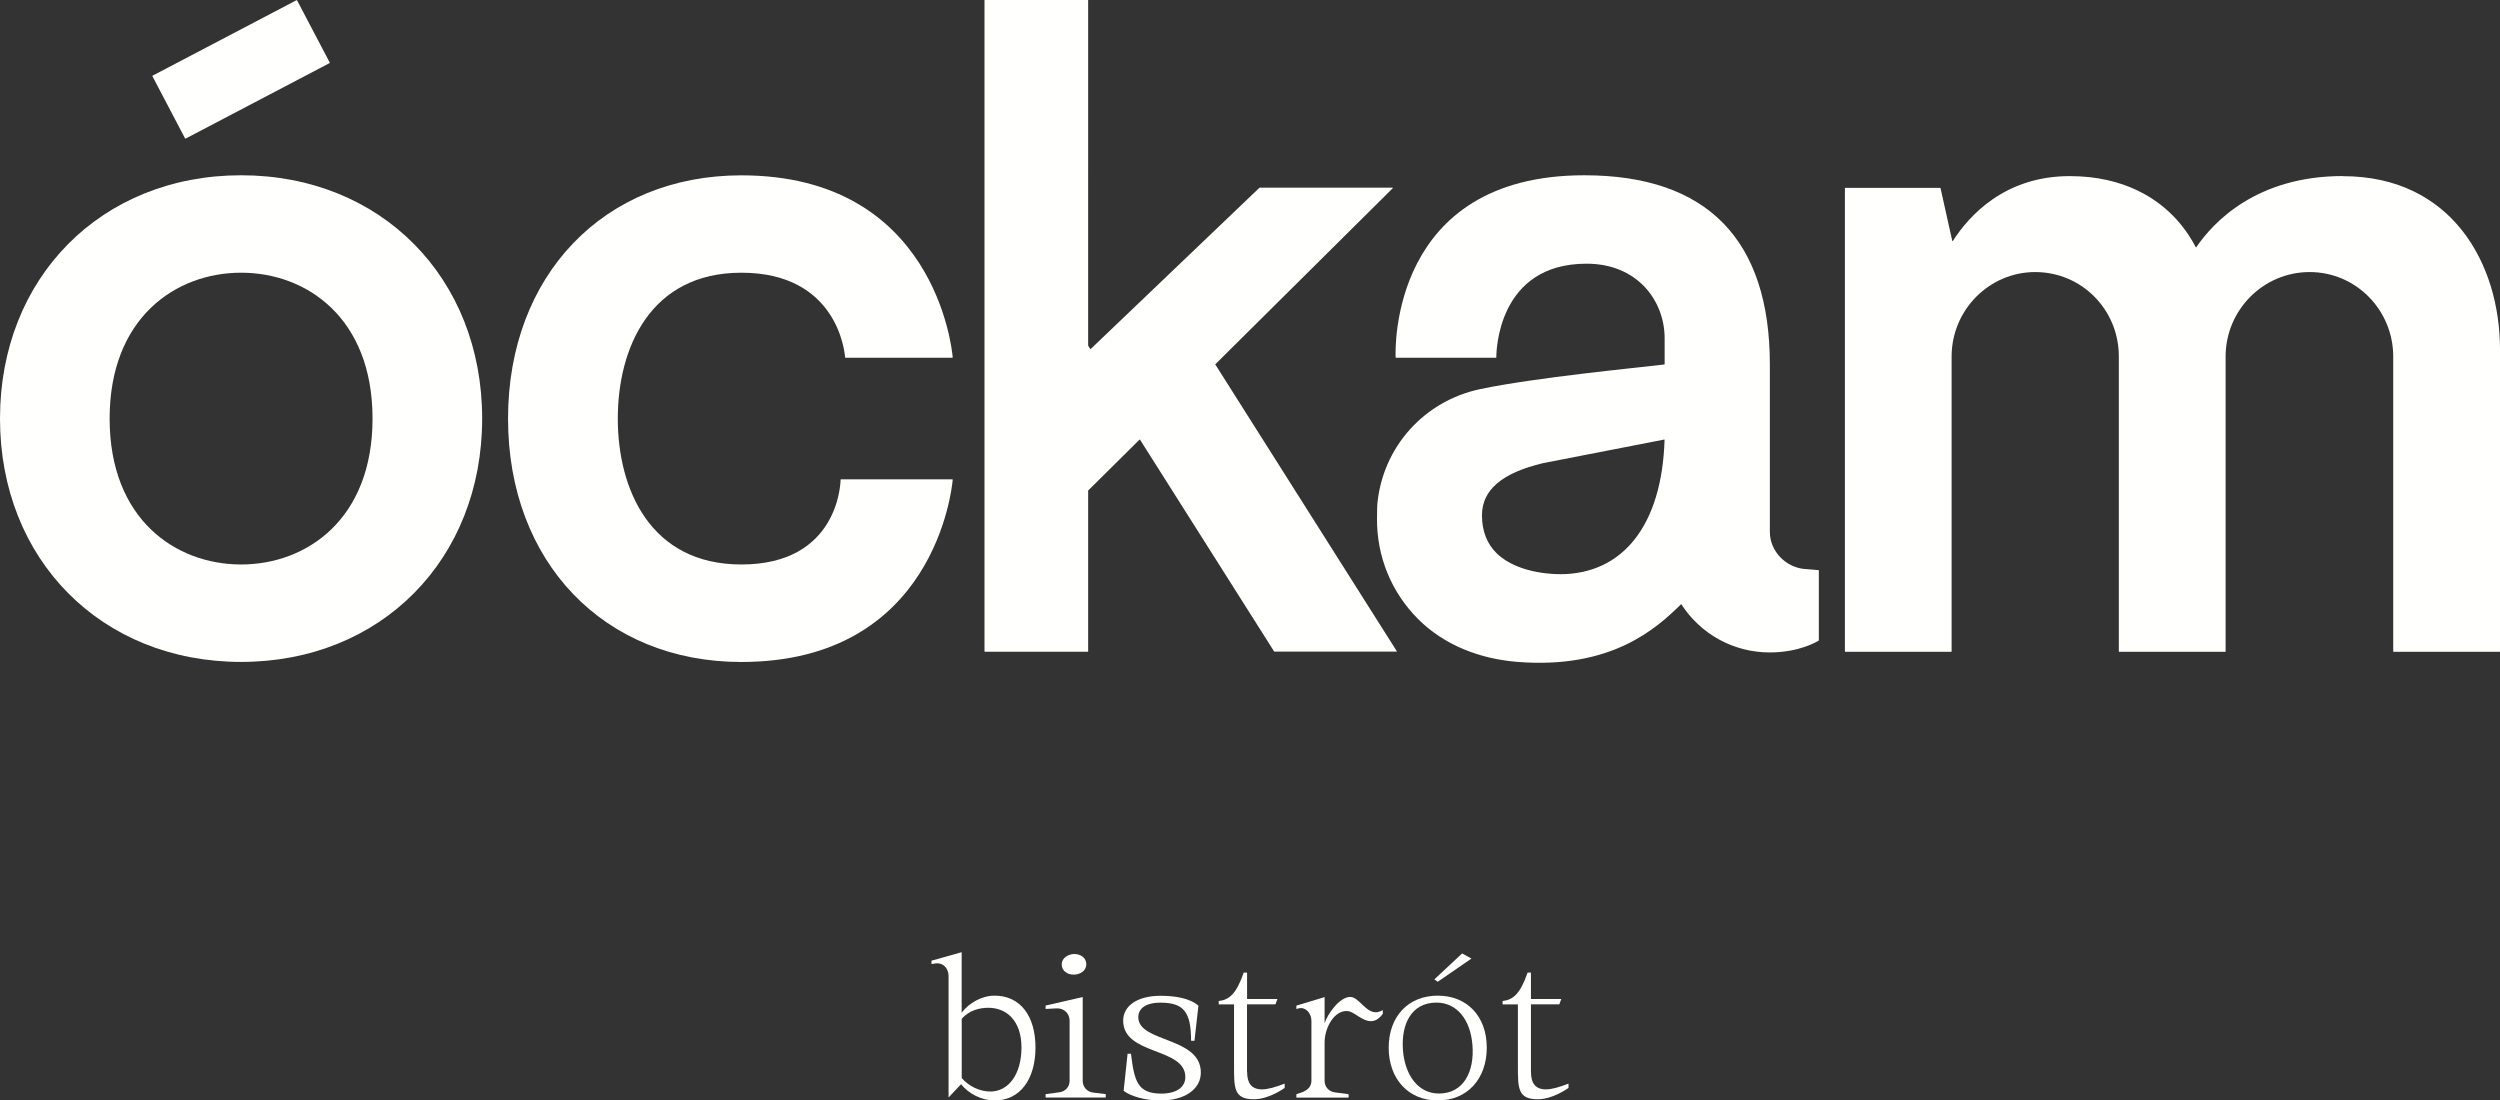 <?xml version="1.0" encoding="UTF-8"?> <svg xmlns="http://www.w3.org/2000/svg" id="Layer_2" data-name="Layer 2" viewBox="0 0 385.4 169.65"><rect x="0" y="0" width="385.4" height="169.65" fill="#333333" stroke="none"/><defs><style> .cls-1 { fill: #fffffd; stroke-width: 0px; } </style></defs><g id="Layer_1-2" data-name="Layer 1"><g><path class="cls-1" d="M37.17,27.02C15.62,27.02,0,42.79,0,64.53s15.62,37.51,37.17,37.51,37.16-15.78,37.16-37.51-15.62-37.51-37.16-37.51ZM37.17,87.02c-10.09,0-20.27-6.95-20.27-22.49s10.19-22.49,20.27-22.49,20.26,6.95,20.26,22.49-10.19,22.49-20.26,22.49Z"></path><path class="cls-1" d="M146.82,73.89h-17.2s-.03.01-.03.03c-.01.71-.44,13.1-15.3,13.1-14.05,0-19.05-11.61-19.05-22.49s5-22.49,19.05-22.49c14.75,0,15.93,12.18,15.99,13.06,0,.03.03.05.06.05h16.47s.06-.02.06-.06c-.12-1.42-2.85-28.06-32.59-28.06-21.17,0-35.96,15.42-35.96,37.51s14.79,37.51,35.96,37.51c29.74,0,32.46-26.67,32.59-28.09,0-.04-.03-.06-.06-.06Z"></path><path class="cls-1" d="M167.71,100.47s.04-.02.04-.04v-24.79s0-.02.01-.03l7.91-7.84s.05-.02.07,0l20.68,32.66s.02.02.03.02h18.85s.05-.03.03-.06l-27.97-44.19s0-.04,0-.05l27.36-27.15s0-.07-.03-.07h-20.5s-.02,0-.03.01l-26.06,24.9-.35-.56V.04s-.02-.04-.04-.04h-15.9s-.04.02-.04.04v100.39s.02.04.04.04h15.9Z"></path><path class="cls-1" d="M361.17,27.14c-13.35,0-20,7.17-22.59,10.97-.02.03-.06.03-.08,0-.63-1.22-1.59-2.76-2.99-4.3-2.76-3.04-7.87-6.66-16.45-6.66-10.01,0-15.52,6.11-18.01,10-.02.04-.08.03-.09-.02l-1.81-8.13s-.03-.04-.05-.04h-14.64s-.05.02-.05.05v71.42s.02.05.05.05h16.35s.05-.02.05-.05v-45.46c0-7.18,5.79-13.03,12.89-13.03s12.89,5.73,12.89,13.03v45.46s.02.05.05.05h16.36s.05-.02.05-.05v-45.46c0-7.18,5.81-13.03,12.95-13.03s12.89,5.85,12.89,13.03v45.46s.02.05.05.05h16.36s.05-.02.05-.05v-46.55c0-13.3-7.49-26.72-24.22-26.72Z"></path><path class="cls-1" d="M278.31,87.73c-3.01-.23-5.47-2.74-5.47-5.74v-25.79c0-19.2-9.62-29.18-28.6-29.18-29.88,0-29.15,26.83-29.09,28.08,0,.03.02.05.05.05h15.42s.05-.02.05-.05c0-.89.19-14.45,13.91-14.45,7.91,0,12.04,5.78,12.04,11.49v4.01s-.01.04-.03.04c-4.11.49-19.97,2.02-28.38,3.79-8.67,1.82-15.06,8.95-15.88,17.73-.01.17-.04.58-.05,2.2-.05,5.84,2.18,11.34,6.29,15.48,4.11,4.13,9.67,6.2,15.39,6.65,14.46,1.14,21.39-5.15,25.18-8.88.02-.02.05-.01.06,0,2.97,4.61,8.06,7.42,13.61,7.42,4.61,0,7.36-1.7,7.57-1.83.01,0,.01-.02.01-.03v-10.78s-.02-.05-.05-.05l-2.03-.17ZM240.49,88.51h-.02c-.06,0-6.27.15-9.73-3.2-1.51-1.47-2.28-3.45-2.28-5.87,0-3.91,3.09-6.55,9.46-8.05l18.64-3.63s.05.02.05.04c-.41,13.27-6.5,20.72-16.12,20.72Z"></path><path class="cls-1" d="M28.62,21.36l22.18-11.63s.05-.06.03-.09L45.8.06s-.06-.05-.09-.03l-22.18,11.63s-.05.06-.03.09l5.02,9.57s.06.05.09.03Z"></path><path class="cls-1" d="M153.33,153.49c-1.99,0-3.95,1.13-5.08,2.63v-9.33l-4.65,1.31v.52c.52-.09.76-.12.89-.12,1.01,0,1.74.89,1.74,1.93v18.76l1.93-2.05c1.16,1.47,3.18,2.51,5.17,2.51,3.98,0,6.3-3.34,6.3-8.17s-2.32-7.99-6.3-7.99ZM152.66,168.27c-1.59,0-3.3-.79-4.4-2.08v-9.12c1.13-1.34,2.79-1.71,4.1-1.71,2.81,0,5.11,1.99,5.11,6.12s-1.99,6.79-4.81,6.79Z"></path><path class="cls-1" d="M163.67,148.66c0,1.01.89,1.59,1.84,1.59,1.01,0,1.96-.61,1.96-1.59s-.86-1.59-1.84-1.59-1.96.64-1.96,1.59Z"></path><path class="cls-1" d="M166.91,166.62v-12.92l-5.72,1.32v.52l1.68-.09c1.13-.06,2.02.76,2.02,1.9v9.27c0,.95-.67,1.65-1.59,1.77l-2.11.28v.52h9.27v-.52l-1.96-.24c-.92-.12-1.59-.86-1.59-1.81Z"></path><path class="cls-1" d="M175.48,156.8c0-1.25,1.04-2.23,3.43-2.23,3.55,0,4.71,1.41,4.71,5.88h.52l.61-5.41c-1.32-1.17-3.67-1.53-5.82-1.53-3.55,0-5.78,1.53-5.78,3.82,0,5.42,9.58,4.07,9.58,8.72,0,1.53-1.34,2.54-3.7,2.54-3.7,0-4.16-1.96-4.68-6.15h-.52l-.61,5.72c.98.79,3.31,1.5,5.6,1.5,3.92,0,6.3-1.81,6.3-4.31,0-5.57-9.64-4.59-9.64-8.54Z"></path><path class="cls-1" d="M192.24,165.27v-10.44h4.38l.31-.82h-4.68v-4.07h-.52c-1.13,3.28-2.23,4.19-3.85,4.38v.52h2.36v9.3c0,3.58-.06,5.32,3.06,5.32,2.33,0,4.59-1.65,4.74-1.74v-.67c-1.47.58-2.63.89-3.49.89-1.65,0-2.29-1.01-2.29-2.66Z"></path><path class="cls-1" d="M208.15,153.68c-1.71.03-3.55,2.76-3.95,4.07v-4.04l-4.35,1.32v.52c.31-.09.46-.15.7-.15.92,0,1.62.98,1.62,1.96v9.27c0,.95-.7,1.5-1.59,1.81l-.73.24v.52h8.05v-.52l-2.11-.28c-.92-.12-1.59-.83-1.59-1.77v-5.91c0-2.29,1.47-4.96,3.49-4.86,1.01.03,2.26,1.56,3.64,1.56.61,0,1.22-.28,1.84-1.13v-.58c-.4.24-.74.34-1.07.34-1.62,0-2.66-2.39-3.95-2.36Z"></path><polygon class="cls-1" points="226.84 147.77 225.4 146.98 221.12 150.98 221.64 151.35 226.84 147.77"></polygon><path class="cls-1" d="M221.64,153.49c-4.53,0-7.56,3.21-7.56,8.02s3.03,8.14,7.56,8.14,7.56-3.3,7.56-8.14-3.03-8.02-7.56-8.02ZM221.82,168.58c-3.12,0-5.2-2.7-5.54-6.64-.31-4.04,1.28-7.38,5.17-7.38,3.12,0,5.23,2.6,5.54,6.52.34,4.04-1.31,7.5-5.17,7.5Z"></path><path class="cls-1" d="M236.01,165.27v-10.44h4.37l.31-.82h-4.68v-4.07h-.52c-1.13,3.28-2.23,4.19-3.85,4.38v.52h2.36v9.3c0,3.58-.06,5.32,3.06,5.32,2.33,0,4.59-1.65,4.74-1.74v-.67c-1.47.58-2.63.89-3.49.89-1.65,0-2.29-1.01-2.29-2.66Z"></path></g></g></svg> 